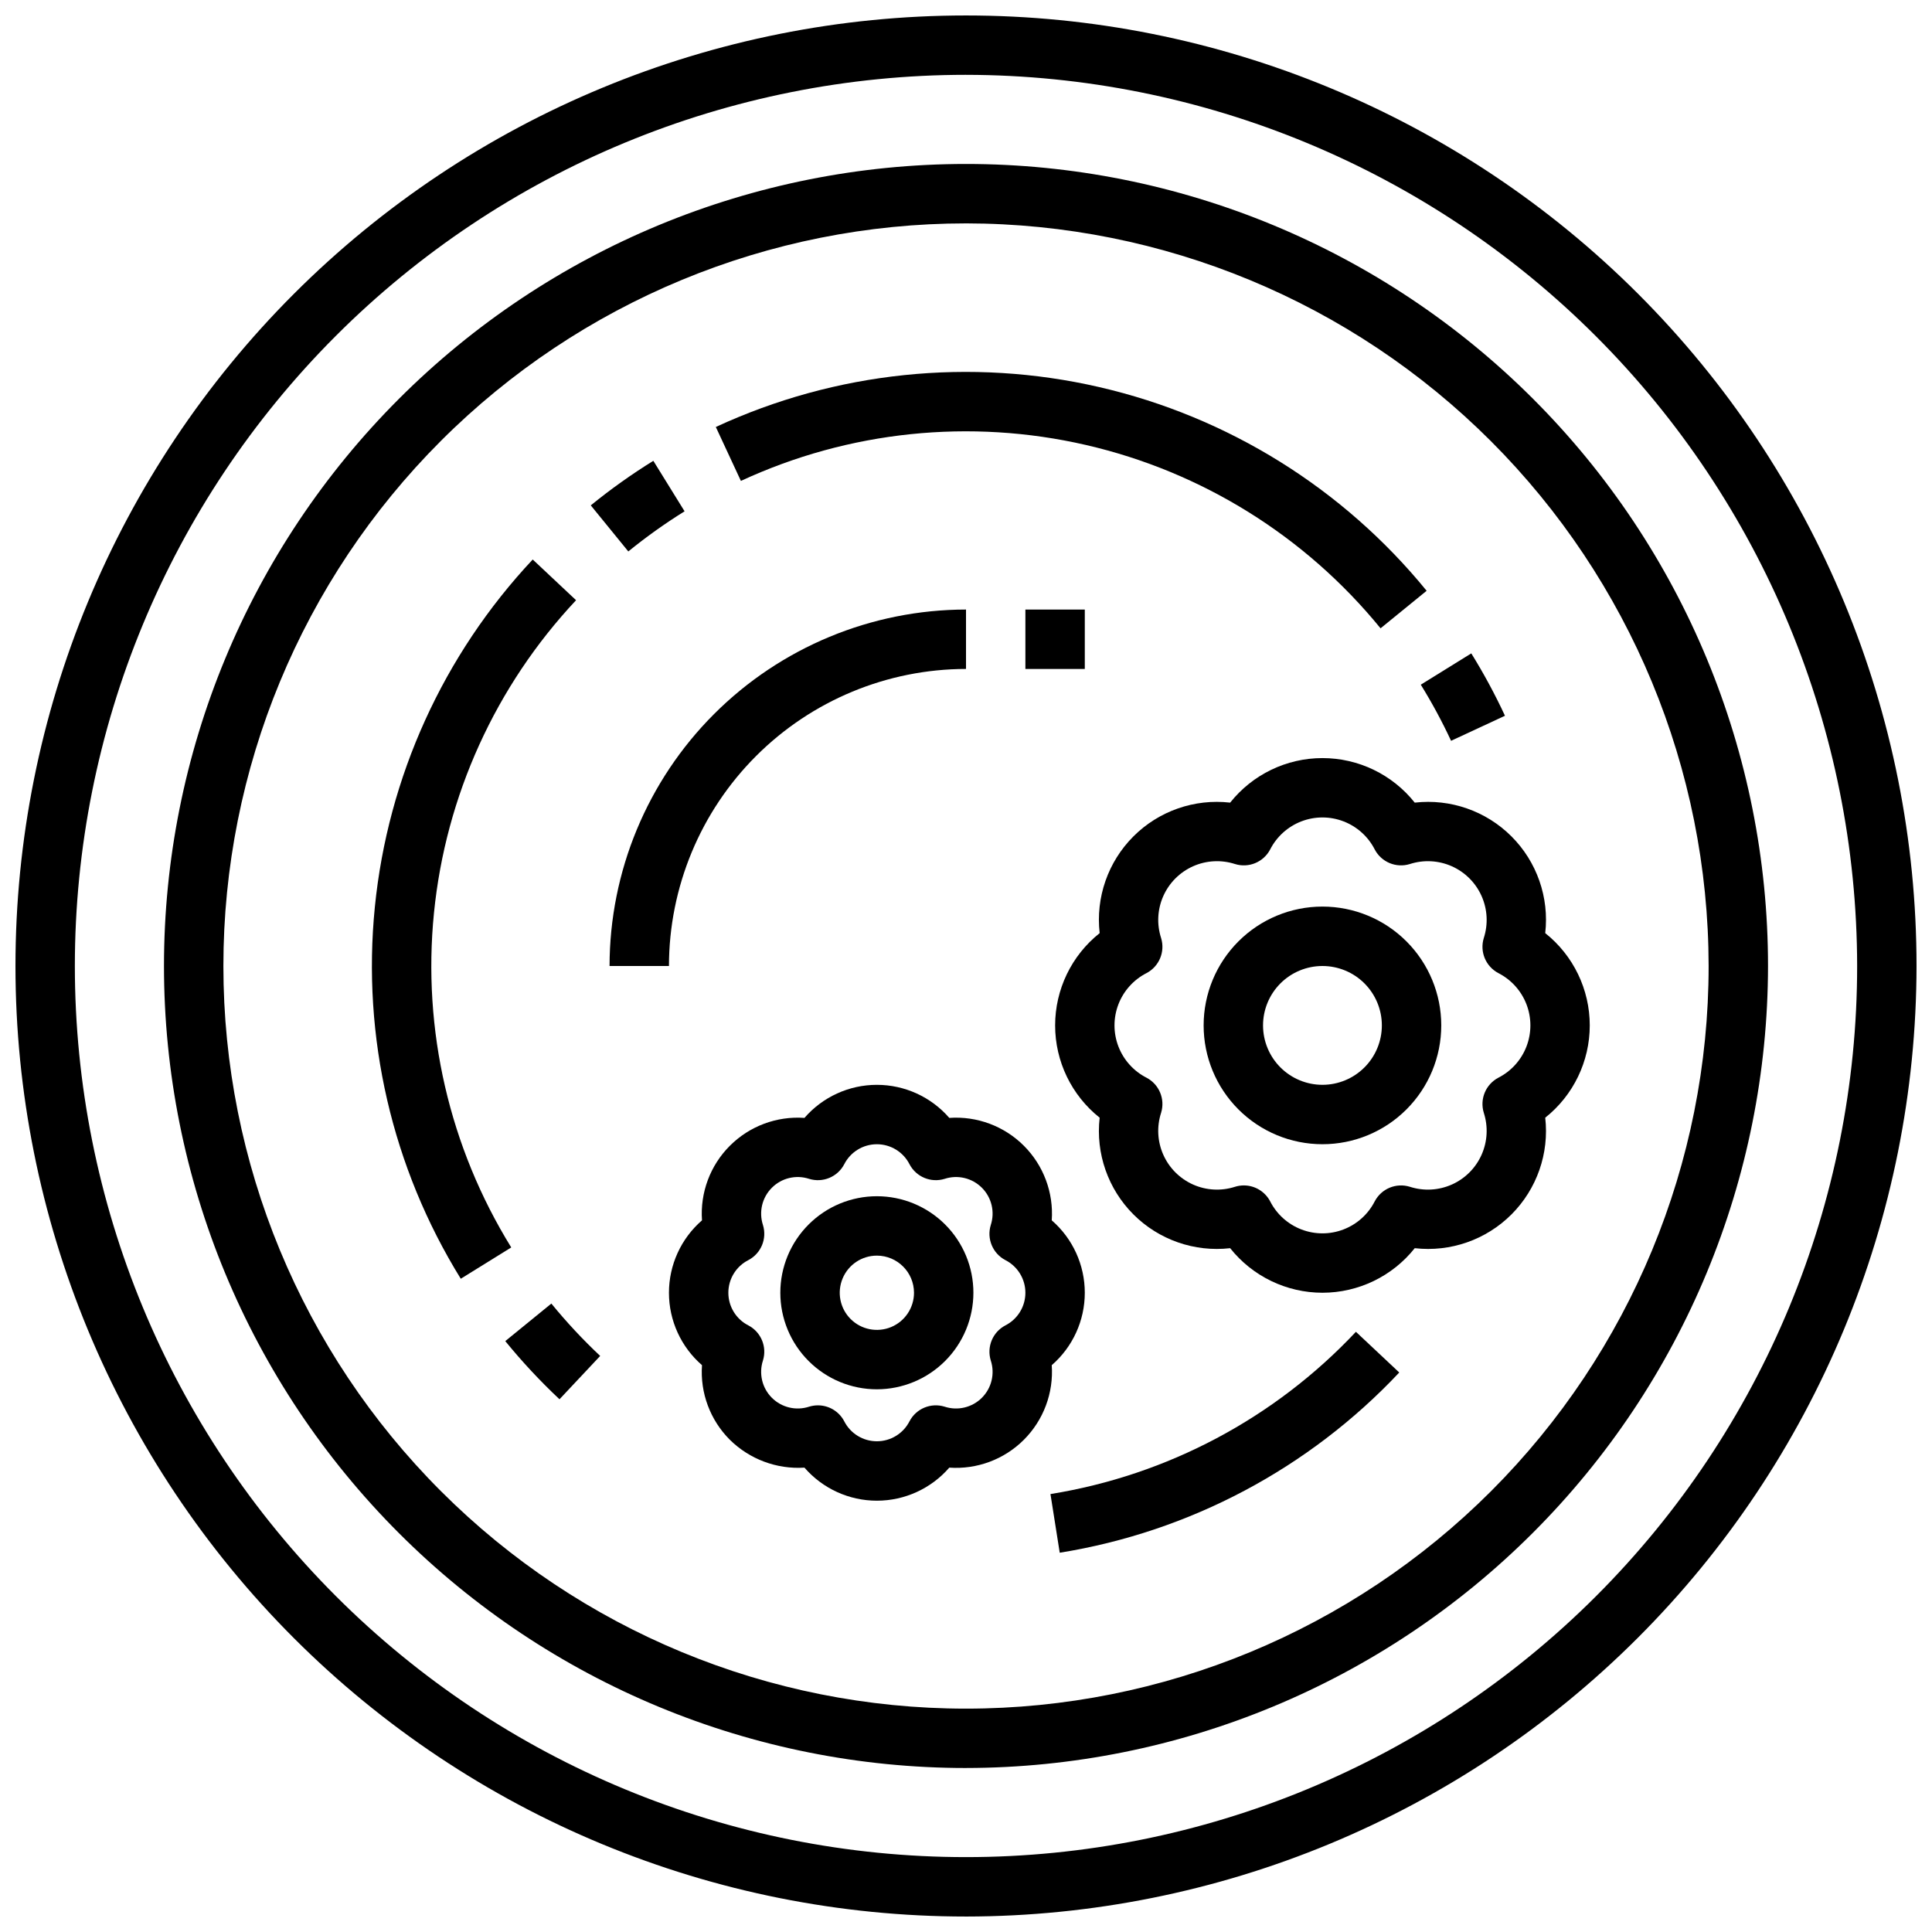 <?xml version="1.0" encoding="UTF-8"?>
<!-- The Best Svg Icon site in the world: iconSvg.co, Visit us! https://iconsvg.co -->
<svg width="800px" height="800px" version="1.1" viewBox="144 144 512 512" xmlns="http://www.w3.org/2000/svg">
 <defs>
  <clipPath id="a">
   <path d="m148.09 148.09h503.81v503.81h-503.81z"/>
  </clipPath>
 </defs>
 <g clip-path="url(#a)">
  <path d="m400 651.9c-66.812 0-130.88-26.539-178.12-73.781-47.242-47.242-73.781-111.31-73.781-178.12 0-66.812 26.539-130.88 73.781-178.12s111.31-73.781 178.12-73.781c66.809 0 130.88 26.539 178.12 73.781 47.242 47.242 73.781 111.31 73.781 178.12-0.074 66.785-26.637 130.81-73.863 178.04-47.227 47.227-111.25 73.789-178.04 73.863zm0-488.07c-62.637 0-122.7 24.883-166.99 69.172-44.289 44.289-69.172 104.36-69.172 166.99 0 62.633 24.883 122.7 69.172 166.99 44.289 44.289 104.36 69.172 166.99 69.172 62.633 0 122.7-24.883 166.99-69.172 44.289-44.289 69.172-104.36 69.172-166.99-0.07-62.613-24.977-122.64-69.25-166.91-44.273-44.273-104.3-69.176-166.91-69.25z"/>
 </g>
 <path d="m400 612.54c-56.371 0-110.43-22.395-150.29-62.254-39.859-39.859-62.254-93.922-62.254-150.29 0-56.371 22.395-110.43 62.254-150.29s93.922-62.254 150.29-62.254c56.367 0 110.43 22.395 150.29 62.254 39.859 39.859 62.254 93.922 62.254 150.29-0.062 56.352-22.477 110.38-62.32 150.22-39.848 39.844-93.871 62.258-150.22 62.32zm0-409.34c-52.195 0-102.25 20.734-139.16 57.641s-57.641 86.965-57.641 139.16c0 52.191 20.734 102.25 57.641 139.16 36.906 36.91 86.965 57.645 139.16 57.645 52.191 0 102.25-20.734 139.16-57.645 36.91-36.906 57.645-86.965 57.645-139.16-0.059-52.18-20.812-102.2-57.707-139.1-36.895-36.895-86.918-57.645-139.09-57.703z"/>
 <path d="m528.55 340.32c-2.379-5.109-5.059-10.074-8.027-14.871l13.383-8.297c3.305 5.328 6.285 10.848 8.926 16.531z"/>
 <path d="m509.86 310.51c-19.902-24.414-47.367-41.508-78.062-48.582-30.695-7.078-62.871-3.727-91.453 9.516l-6.644-14.289c31.762-14.711 67.516-18.43 101.62-10.57 34.109 7.859 64.629 26.852 86.75 53.977z"/>
 <path d="m310.51 290.14-9.949-12.211c5.266-4.289 10.805-8.234 16.578-11.809l8.281 13.383c-5.191 3.227-10.172 6.777-14.91 10.637z"/>
 <path d="m266.11 482.88c-18.215-29.449-26.215-64.078-22.77-98.535 3.445-34.453 18.148-66.812 41.836-92.07l11.484 10.785h0.004c-21.316 22.727-34.551 51.848-37.656 82.852-3.106 31.004 4.09 62.168 20.477 88.672z"/>
 <path d="m292.27 514.82c-5.125-4.816-9.922-9.965-14.367-15.414l12.211-9.949c4 4.906 8.324 9.543 12.941 13.879z"/>
 <path d="m424.84 555.49-2.457-15.547c30.992-5 59.453-20.121 80.949-43l11.484 10.785c-23.898 25.414-55.535 42.207-89.977 47.762z"/>
 <path d="m321.28 400h-15.742c0.027-25.047 9.988-49.059 27.695-66.77 17.711-17.707 41.723-27.668 66.77-27.695v15.742c-20.871 0.023-40.883 8.324-55.641 23.082s-23.059 34.77-23.082 55.641z"/>
 <path d="m494.46 486.59c-9.523-0.004-18.527-4.352-24.457-11.809-9.461 1.082-18.898-2.211-25.633-8.945-6.734-6.734-10.031-16.172-8.949-25.637-7.457-5.926-11.801-14.93-11.801-24.457 0-9.523 4.344-18.531 11.801-24.457-1.082-9.465 2.215-18.902 8.949-25.637 6.734-6.734 16.172-10.027 25.633-8.945 5.93-7.457 14.934-11.805 24.457-11.805 9.527 0 18.531 4.348 24.461 11.805 9.461-1.082 18.898 2.211 25.633 8.945 6.734 6.734 10.031 16.172 8.949 25.637 7.457 5.926 11.801 14.934 11.801 24.457 0 9.527-4.344 18.531-11.801 24.457 1.082 9.465-2.215 18.902-8.949 25.637-6.734 6.734-16.172 10.027-25.633 8.945-5.93 7.457-14.934 11.805-24.461 11.809zm-20.828-28.441c2.926 0 5.609 1.625 6.969 4.211 1.746 3.426 4.699 6.082 8.285 7.457 3.59 1.379 7.562 1.379 11.152 0 3.586-1.375 6.539-4.031 8.285-7.457 1.766-3.356 5.676-4.977 9.297-3.856 3.656 1.184 7.621 0.973 11.133-0.59 3.508-1.566 6.316-4.371 7.879-7.883 1.566-3.508 1.773-7.473 0.59-11.129-1.121-3.625 0.5-7.531 3.859-9.297 3.422-1.746 6.078-4.699 7.457-8.289 1.375-3.59 1.375-7.559 0-11.148-1.379-3.59-4.035-6.539-7.457-8.289-3.359-1.766-4.981-5.672-3.859-9.297 1.184-3.656 0.977-7.617-0.59-11.129-1.562-3.512-4.371-6.316-7.879-7.883-3.512-1.562-7.477-1.773-11.133-0.59-3.621 1.125-7.531-0.5-9.297-3.856-1.746-3.426-4.699-6.082-8.285-7.457-3.59-1.379-7.562-1.379-11.152 0-3.586 1.375-6.539 4.031-8.285 7.457-1.766 3.356-5.676 4.981-9.297 3.856-3.656-1.184-7.621-0.973-11.133 0.59-3.508 1.566-6.316 4.371-7.879 7.883-1.566 3.512-1.773 7.473-0.59 11.129 1.121 3.625-0.5 7.531-3.859 9.297-3.422 1.75-6.078 4.699-7.457 8.289-1.375 3.59-1.375 7.559 0 11.148 1.379 3.59 4.035 6.543 7.457 8.289 3.359 1.766 4.981 5.672 3.859 9.297-1.184 3.656-0.977 7.621 0.59 11.129 1.562 3.512 4.371 6.316 7.879 7.883 3.512 1.562 7.477 1.773 11.133 0.59 0.754-0.238 1.539-0.355 2.328-0.355z"/>
 <path d="m494.46 447.23c-8.348 0-16.359-3.316-22.262-9.223-5.906-5.906-9.223-13.914-9.223-22.266 0-8.352 3.316-16.359 9.223-22.266 5.902-5.906 13.914-9.223 22.262-9.223 8.352 0 16.363 3.316 22.266 9.223 5.906 5.906 9.223 13.914 9.223 22.266 0 8.352-3.316 16.359-9.223 22.266-5.902 5.906-13.914 9.223-22.266 9.223zm0-47.23c-4.172 0-8.18 1.656-11.133 4.609-2.949 2.953-4.609 6.957-4.609 11.133 0 4.176 1.66 8.18 4.609 11.133 2.953 2.953 6.961 4.613 11.133 4.613 4.176 0 8.184-1.66 11.133-4.613 2.953-2.953 4.613-6.957 4.613-11.133 0-4.176-1.66-8.18-4.613-11.133-2.949-2.953-6.957-4.609-11.133-4.609z"/>
 <path d="m376.38 541.7c-7.363 0-14.367-3.199-19.191-8.762-7.344 0.473-14.543-2.219-19.777-7.391-5.207-5.207-7.898-12.414-7.375-19.762-5.562-4.824-8.758-11.824-8.758-19.191 0-7.363 3.195-14.367 8.758-19.191-0.516-7.348 2.176-14.559 7.387-19.766 5.207-5.207 12.418-7.902 19.766-7.383 4.824-5.566 11.828-8.762 19.191-8.762 7.363 0 14.367 3.195 19.191 8.762 7.348-0.52 14.559 2.176 19.766 7.383 5.207 5.207 7.902 12.418 7.387 19.766 5.562 4.824 8.758 11.828 8.758 19.191 0 7.367-3.195 14.367-8.758 19.191 0.516 7.348-2.18 14.559-7.387 19.77-5.207 5.207-12.418 7.898-19.766 7.383-4.824 5.562-11.828 8.762-19.191 8.762zm-15.617-25.27c2.918 0.004 5.598 1.621 6.957 4.203 1.652 3.266 5 5.32 8.66 5.32 3.66 0 7.008-2.055 8.66-5.32 1.766-3.356 5.676-4.973 9.297-3.848 3.473 1.137 7.289 0.223 9.871-2.359 2.586-2.586 3.496-6.402 2.359-9.875-1.121-3.621 0.496-7.531 3.852-9.297 3.262-1.652 5.32-5 5.32-8.66 0-3.656-2.059-7.004-5.32-8.66-3.356-1.766-4.973-5.672-3.852-9.297 1.137-3.473 0.227-7.289-2.359-9.871-2.582-2.586-6.398-3.496-9.871-2.359-3.621 1.121-7.531-0.496-9.297-3.852-1.652-3.262-5-5.32-8.66-5.32-3.66 0-7.008 2.059-8.66 5.32-1.766 3.356-5.676 4.973-9.297 3.852-3.473-1.137-7.289-0.227-9.871 2.359-2.586 2.582-3.496 6.398-2.363 9.871 1.125 3.625-0.492 7.531-3.848 9.297-3.266 1.656-5.32 5.004-5.32 8.66 0 3.66 2.055 7.008 5.32 8.66 3.356 1.766 4.973 5.676 3.848 9.297-1.133 3.473-0.223 7.289 2.363 9.875 2.582 2.582 6.398 3.496 9.871 2.359 0.758-0.234 1.547-0.355 2.34-0.355z"/>
 <path d="m376.38 512.18c-6.785 0-13.293-2.695-18.09-7.496-4.801-4.797-7.496-11.305-7.496-18.09s2.695-13.293 7.496-18.09c4.797-4.797 11.305-7.492 18.09-7.492 6.785 0 13.293 2.695 18.09 7.492s7.492 11.305 7.492 18.09c-0.008 6.785-2.703 13.285-7.5 18.082s-11.301 7.496-18.082 7.504zm0-35.426c-3.981 0-7.566 2.398-9.09 6.074-1.523 3.68-0.684 7.91 2.133 10.723 2.812 2.816 7.047 3.656 10.723 2.137 3.676-1.523 6.074-5.113 6.074-9.094-0.008-5.43-4.41-9.832-9.84-9.84z"/>
 <path d="m415.74 305.54h15.742v15.742h-15.742z"/>
</svg>